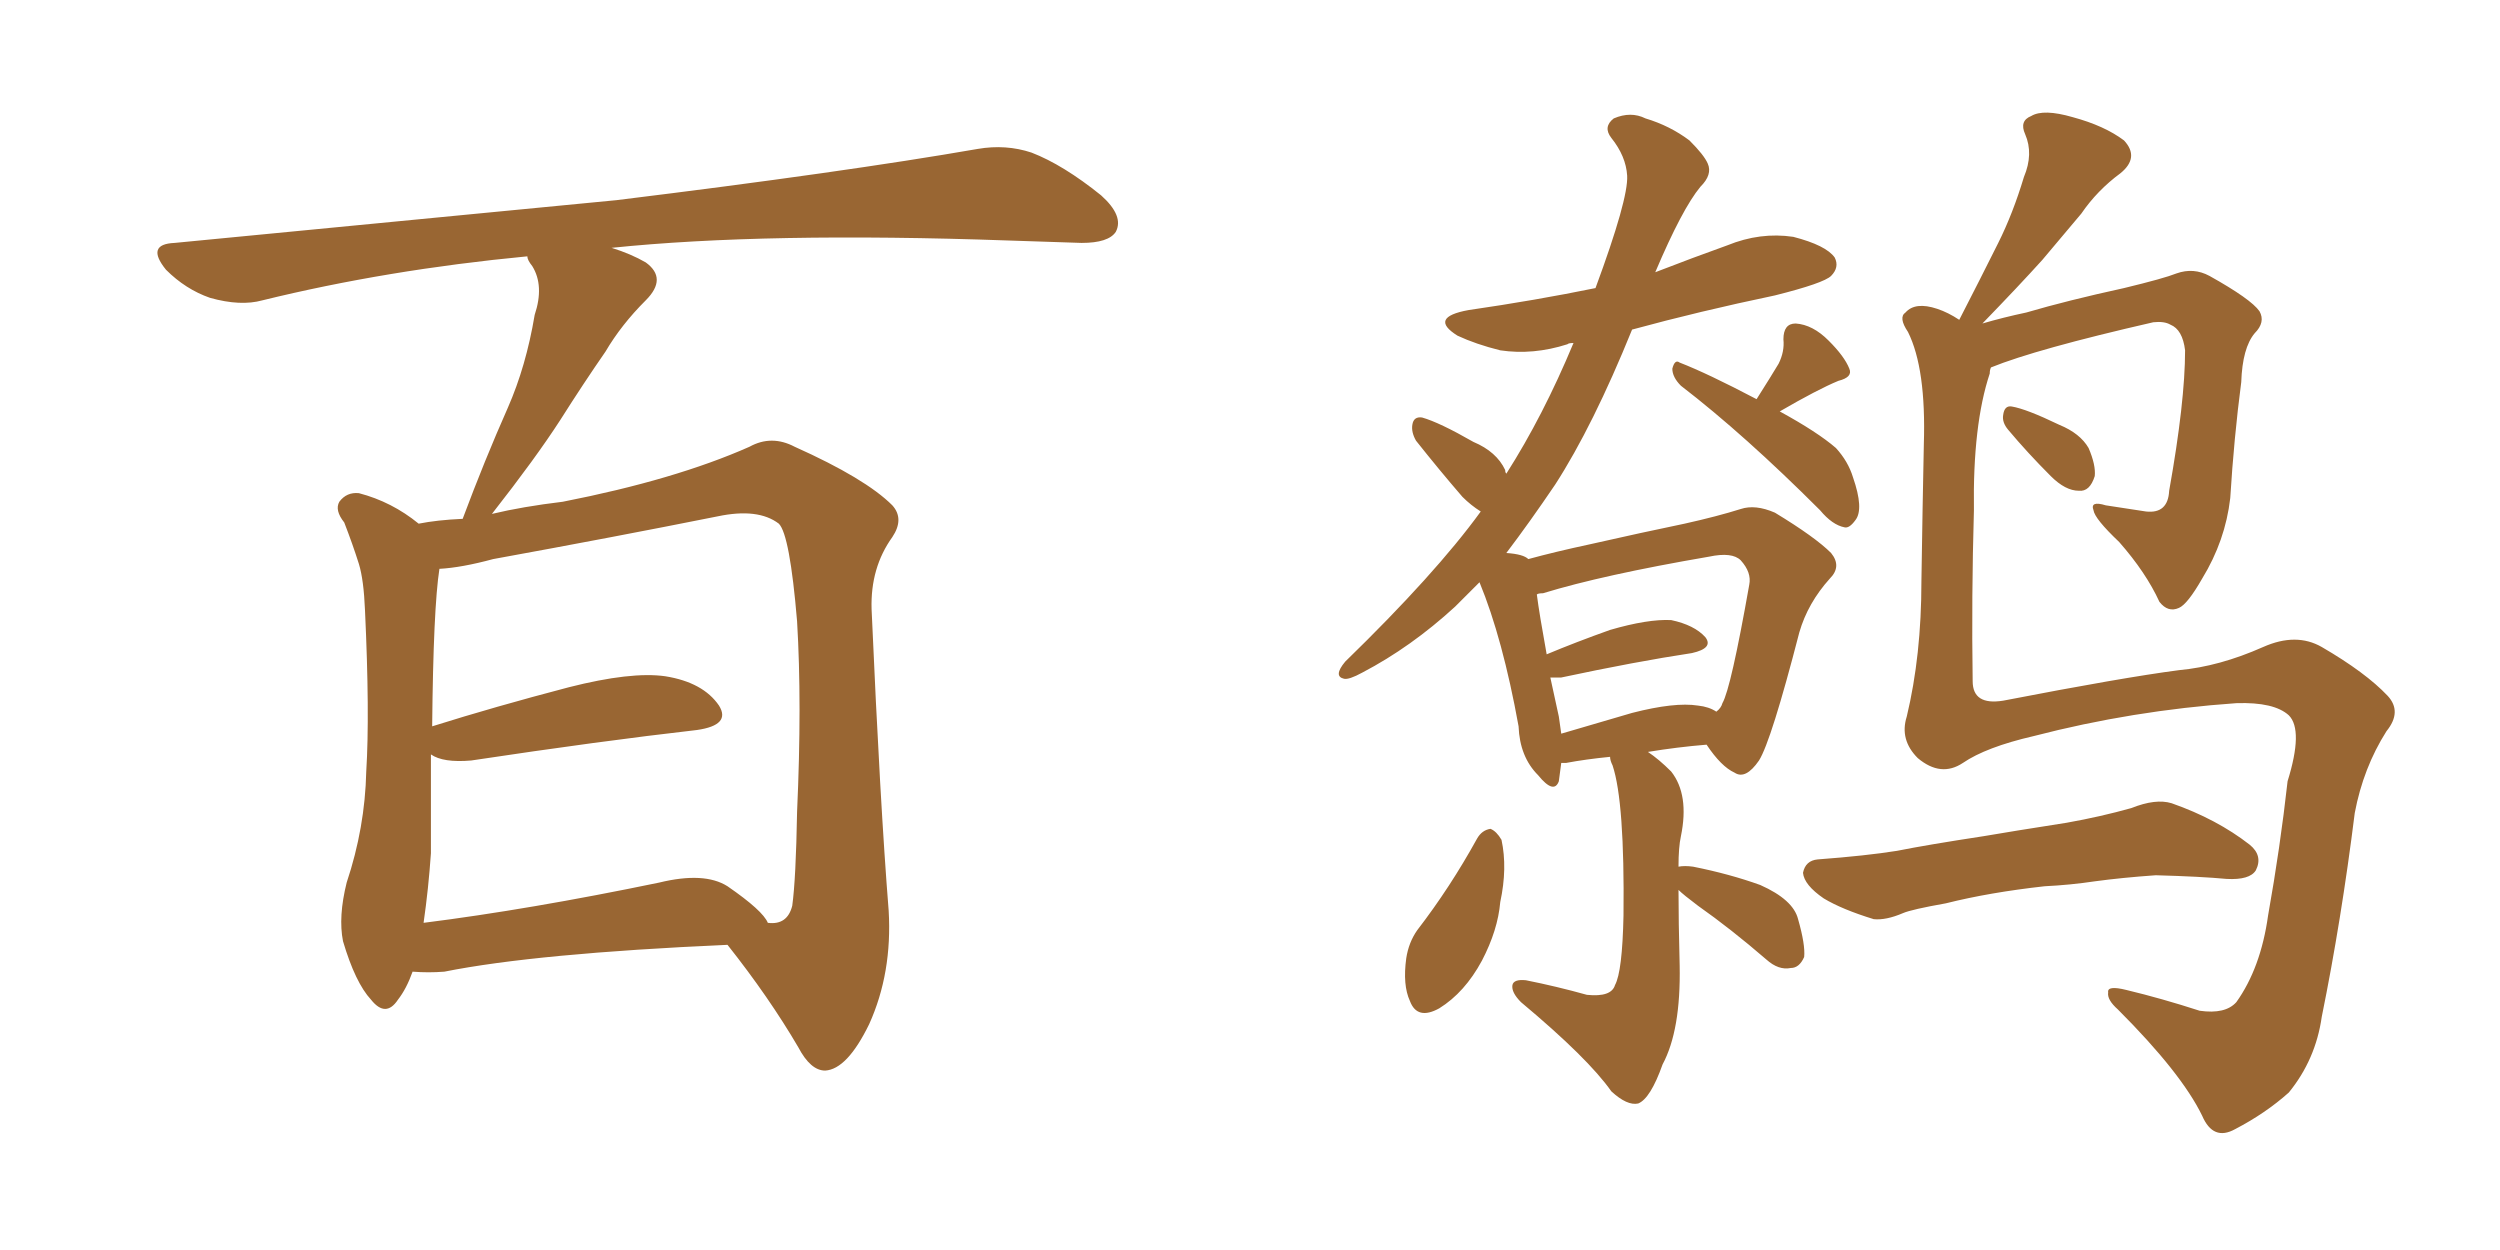 <svg xmlns="http://www.w3.org/2000/svg" xmlns:xlink="http://www.w3.org/1999/xlink" width="300" height="150"><path fill="#996633" padding="10" d="M49.51 116.60L49.51 116.60Q48.78 118.65 47.75 119.97L47.75 119.97Q46.29 122.17 44.53 119.97L44.53 119.97Q42.63 117.92 41.16 112.94L41.16 112.94Q40.58 110.01 41.60 105.91L41.60 105.91Q43.80 99.32 43.95 92.58L43.95 92.58Q44.38 85.69 43.80 73.24L43.80 73.24Q43.65 69.58 43.07 67.68L43.07 67.68Q42.33 65.33 41.31 62.70L41.31 62.70Q40.14 61.23 40.72 60.21L40.72 60.21Q41.60 59.03 43.07 59.18L43.07 59.18Q47.02 60.21 50.24 62.84L50.24 62.84Q52.44 62.40 55.52 62.26L55.52 62.26Q58.15 55.22 60.94 48.93L60.94 48.93Q63.13 43.95 64.16 37.79L64.16 37.79Q65.33 34.28 63.87 31.93L63.87 31.93Q63.28 31.20 63.28 30.76L63.28 30.76Q46.44 32.37 31.49 36.04L31.49 36.04Q28.86 36.77 25.20 35.74L25.20 35.74Q22.27 34.72 19.92 32.37L19.92 32.37Q17.43 29.30 20.95 29.15L20.95 29.15Q49.66 26.37 73.97 24.02L73.97 24.02Q101.37 20.65 117.33 17.87L117.33 17.87Q120.70 17.29 123.78 18.31L123.78 18.31Q127.59 19.78 132.13 23.44L132.13 23.44Q134.91 25.93 133.89 27.83L133.89 27.83Q133.01 29.15 129.79 29.15L129.79 29.15Q125.54 29.00 121.00 28.86L121.00 28.86Q91.85 27.83 73.39 29.74L73.39 29.74Q75.73 30.47 77.49 31.49L77.49 31.49Q80.13 33.40 77.49 36.04L77.49 36.04Q74.56 38.96 72.66 42.19L72.66 42.19Q70.02 46.00 67.24 50.39L67.24 50.39Q64.31 54.93 59.03 61.67L59.03 61.67Q62.70 60.79 67.53 60.21L67.53 60.21Q81.01 57.57 89.94 53.61L89.94 53.61Q92.58 52.15 95.36 53.61L95.36 53.61Q103.86 57.42 107.08 60.64L107.08 60.64Q108.54 62.26 107.08 64.45L107.08 64.45Q104.44 68.12 104.59 73.10L104.59 73.10Q105.62 96.53 106.64 109.28L106.64 109.28Q107.08 116.75 104.30 122.90L104.30 122.90Q101.66 128.32 99.02 128.47L99.02 128.47Q97.27 128.47 95.80 125.68L95.80 125.68Q92.29 119.68 87.30 113.38L87.30 113.38Q64.31 114.40 53.32 116.60L53.32 116.60Q51.42 116.75 49.51 116.60ZM87.30 106.35L87.30 106.35L87.30 106.35Q91.55 109.28 92.14 110.74L92.14 110.74Q94.48 111.04 95.07 108.69L95.07 108.69Q95.51 105.47 95.65 97.41L95.65 97.41Q96.24 84.38 95.65 74.56L95.65 74.56Q94.78 64.16 93.46 62.84L93.46 62.84Q90.97 60.94 86.13 61.96L86.13 61.96Q73.68 64.45 59.18 67.09L59.18 67.09Q55.37 68.12 52.73 68.26L52.73 68.26Q52.00 72.95 51.86 87.16L51.86 87.16Q59.33 84.81 68.26 82.47L68.26 82.47Q75.73 80.57 79.83 81.15L79.83 81.15Q84.38 81.88 86.28 84.67L86.28 84.67Q87.74 87.01 83.64 87.60L83.64 87.60Q72.07 88.92 56.54 91.26L56.54 91.26Q53.17 91.55 51.71 90.53L51.71 90.53Q51.71 96.53 51.71 102.39L51.71 102.39Q51.42 106.64 50.83 110.74L50.83 110.74Q63.57 109.13 79.10 105.91L79.10 105.91Q84.52 104.59 87.30 106.35ZM213.57 49.37L213.57 49.37Q218.12 51.86 220.31 53.76L220.31 53.76Q221.78 55.37 222.36 57.28L222.36 57.28Q223.68 61.08 222.66 62.40L222.66 62.40Q221.92 63.43 221.34 63.28L221.34 63.28Q219.87 62.99 218.41 61.23L218.41 61.23Q209.33 52.15 201.71 46.29L201.71 46.29Q200.68 45.26 200.68 44.24L200.68 44.24Q200.98 43.07 201.56 43.51L201.56 43.51Q204.93 44.82 210.79 47.90L210.79 47.90Q212.55 45.12 213.43 43.65L213.43 43.65Q214.16 42.19 214.01 40.72L214.01 40.72Q214.01 38.82 215.48 38.82L215.48 38.82Q217.53 38.96 219.43 40.87L219.43 40.87Q221.34 42.77 221.92 44.24L221.92 44.24Q222.36 45.26 220.61 45.70L220.61 45.70Q218.12 46.73 213.57 49.37ZM177.25 100.63L177.25 100.63Q177.83 99.61 178.86 99.46L178.86 99.46Q179.59 99.76 180.18 100.78L180.18 100.78Q180.91 104.15 180.03 108.25L180.03 108.25Q179.74 111.62 177.83 115.28L177.83 115.28Q175.78 119.09 172.71 121.00L172.71 121.00Q170.07 122.46 169.19 120.12L169.19 120.12Q168.31 118.21 168.75 114.99L168.75 114.99Q169.04 113.09 170.07 111.62L170.07 111.62Q174.02 106.49 177.25 100.63ZM193.21 90.82L193.21 90.82Q190.28 91.11 187.94 91.55L187.94 91.55Q187.50 91.55 187.35 91.55L187.35 91.55Q187.21 92.72 187.06 93.75L187.06 93.75Q186.47 95.36 184.57 93.02L184.57 93.02Q182.37 90.82 182.23 87.16L182.23 87.16Q180.32 76.61 177.54 69.87L177.54 69.87Q176.07 71.34 174.61 72.80L174.61 72.80Q169.34 77.64 163.48 80.71L163.48 80.71Q161.87 81.59 161.28 81.45L161.28 81.45Q159.96 81.15 161.43 79.39L161.43 79.39Q172.27 68.85 177.69 61.38L177.69 61.38Q176.51 60.64 175.49 59.62L175.49 59.62Q172.71 56.40 169.92 52.88L169.92 52.88Q169.34 51.86 169.48 50.98L169.48 50.98Q169.63 49.95 170.65 50.10L170.65 50.10Q172.71 50.68 176.81 53.03L176.81 53.03Q179.59 54.20 180.62 56.40L180.62 56.40Q180.62 56.69 180.76 56.84L180.76 56.84Q185.16 49.95 188.82 41.16L188.82 41.16Q188.23 41.16 188.09 41.31L188.09 41.31Q183.98 42.63 180.03 42.04L180.03 42.04Q177.10 41.31 174.90 40.28L174.90 40.28Q171.39 38.09 176.22 37.21L176.22 37.21Q184.28 36.04 191.46 34.57L191.46 34.57Q195.41 23.88 195.26 21.09L195.26 21.09Q195.12 18.75 193.36 16.55L193.36 16.55Q192.33 15.23 193.65 14.21L193.65 14.21Q195.70 13.33 197.46 14.21L197.46 14.21Q200.39 15.09 202.73 16.85L202.73 16.85Q204.49 18.60 204.93 19.63L204.93 19.63Q205.52 20.95 204.05 22.41L204.05 22.41Q201.86 25.05 198.63 32.67L198.63 32.67Q203.17 30.91 207.28 29.44L207.28 29.44Q211.23 27.83 215.19 28.42L215.19 28.42Q219.14 29.44 220.17 30.91L220.17 30.91Q220.75 32.08 219.73 33.11L219.73 33.11Q218.85 33.98 212.99 35.45L212.99 35.45Q203.91 37.35 195.85 39.55L195.85 39.55Q191.16 51.12 186.62 58.15L186.62 58.15Q183.54 62.70 180.76 66.36L180.76 66.36Q182.81 66.50 183.40 67.09L183.40 67.09Q186.62 66.21 190.72 65.33L190.72 65.33Q197.17 63.87 202.15 62.84L202.15 62.84Q206.10 61.96 208.89 61.08L208.89 61.08Q210.64 60.50 212.99 61.52L212.99 61.52Q217.82 64.45 219.73 66.36L219.73 66.36Q221.04 67.97 219.58 69.43L219.58 69.43Q216.94 72.36 215.92 75.88L215.92 75.88L215.92 75.88Q212.55 88.92 211.08 91.26L211.08 91.26Q209.47 93.60 208.15 92.72L208.15 92.72Q206.54 91.99 204.79 89.36L204.79 89.36Q201.27 89.65 197.75 90.23L197.75 90.23Q199.07 91.11 200.54 92.58L200.54 92.58Q202.73 95.36 201.71 100.34L201.71 100.34Q201.42 101.66 201.42 104.00L201.42 104.00Q202.15 103.86 203.17 104.00L203.17 104.00Q207.57 104.88 211.23 106.20L211.23 106.20Q215.19 107.96 215.77 110.30L215.77 110.30Q216.65 113.38 216.50 114.84L216.50 114.84Q215.92 116.16 214.89 116.16L214.89 116.16Q213.43 116.46 211.96 115.14L211.96 115.14Q207.71 111.47 203.76 108.69L203.76 108.69Q202.00 107.37 201.42 106.79L201.42 106.79Q201.42 110.45 201.56 115.87L201.56 115.87Q201.71 123.63 199.51 127.73L199.51 127.73Q198.05 131.84 196.58 132.42L196.58 132.42Q195.26 132.71 193.36 130.96L193.36 130.96Q190.58 127.00 182.52 120.26L182.52 120.26Q181.35 119.09 181.49 118.21L181.49 118.21Q181.64 117.48 183.11 117.63L183.11 117.63Q186.77 118.36 190.43 119.38L190.43 119.38Q193.36 119.68 193.80 118.21L193.80 118.21Q194.68 116.60 194.82 109.86L194.82 109.86Q194.97 96.24 193.51 91.85L193.51 91.85Q193.21 91.26 193.21 90.82ZM203.76 84.67L203.76 84.67Q205.08 84.81 205.96 85.40L205.96 85.40Q206.54 84.96 206.69 84.38L206.69 84.38Q207.71 82.62 209.91 70.17L209.91 70.17Q210.21 68.70 208.89 67.24L208.89 67.24Q207.86 66.21 205.08 66.80L205.08 66.80Q192.33 68.99 185.16 71.19L185.16 71.19Q184.57 71.19 184.42 71.34L184.42 71.34Q184.72 73.68 185.60 78.52L185.60 78.52Q189.11 77.05 193.21 75.59L193.21 75.59Q197.75 74.27 200.54 74.41L200.54 74.41Q203.32 75 204.64 76.46L204.64 76.46Q205.66 77.78 203.03 78.37L203.03 78.37Q196.29 79.39 187.35 81.30L187.35 81.30Q186.62 81.30 186.04 81.30L186.04 81.30Q186.47 83.35 187.06 85.99L187.06 85.99Q187.21 87.01 187.35 88.04L187.35 88.04Q191.31 86.87 195.85 85.55L195.85 85.55Q200.98 84.23 203.76 84.67ZM238.92 44.09L238.92 44.09Q238.77 44.38 238.77 44.82L238.77 44.82Q236.72 50.98 236.87 61.23L236.87 61.23Q236.57 71.63 236.72 81.74L236.72 81.74Q236.72 84.67 240.38 84.08L240.38 84.08Q254.74 81.30 261.47 80.42L261.47 80.42Q266.31 79.98 271.58 77.64L271.58 77.64Q275.54 75.88 278.61 77.64L278.61 77.64Q283.89 80.71 286.52 83.50L286.52 83.50Q288.28 85.40 286.38 87.74L286.38 87.74Q283.59 92.14 282.57 97.56L282.57 97.56Q280.96 110.45 278.61 122.02L278.61 122.02Q277.88 127.15 274.66 131.10L274.66 131.10Q271.88 133.59 268.21 135.50L268.21 135.50Q265.58 136.96 264.26 133.89L264.26 133.89Q261.77 128.76 254.15 121.14L254.15 121.14Q252.83 119.97 252.98 119.09L252.98 119.09Q252.83 118.21 255.18 118.80L255.18 118.80Q259.42 119.82 263.96 121.29L263.96 121.29Q267.04 121.73 268.36 120.26L268.36 120.26Q271.29 116.16 272.17 109.86L272.17 109.86Q273.63 101.66 274.51 93.75L274.51 93.75Q276.42 87.60 274.66 85.84L274.66 85.84Q272.90 84.23 268.36 84.38L268.36 84.38Q255.91 85.25 244.04 88.33L244.04 88.33Q238.33 89.65 235.55 91.55L235.55 91.55Q232.91 93.31 230.13 90.97L230.13 90.97Q227.93 88.77 228.81 85.99L228.81 85.99Q230.57 78.66 230.57 69.73L230.57 69.73Q230.71 60.50 230.86 53.32L230.86 53.32Q231.15 44.24 228.96 39.84L228.96 39.84Q227.78 38.09 228.66 37.50L228.66 37.50Q229.83 36.18 232.47 37.06L232.47 37.06Q233.79 37.50 235.11 38.38L235.11 38.38Q237.60 33.54 239.79 29.15L239.79 29.15Q241.55 25.63 242.87 21.24L242.87 21.24Q244.04 18.46 243.02 16.11L243.02 16.11Q242.29 14.50 243.75 13.92L243.75 13.92Q245.21 13.04 248.73 14.06L248.73 14.06Q252.54 15.09 254.88 16.85L254.88 16.85Q256.79 18.90 254.44 20.80L254.44 20.80Q251.66 22.85 249.76 25.63L249.76 25.63Q247.41 28.42 245.07 31.20L245.07 31.20Q242.29 34.28 237.89 38.82L237.89 38.82Q240.38 38.09 243.16 37.50L243.16 37.50Q248.14 36.04 254.88 34.57L254.88 34.57Q259.72 33.40 261.18 32.81L261.18 32.81Q263.23 32.08 265.14 33.11L265.14 33.11Q270.12 35.89 271.14 37.35L271.14 37.35Q271.88 38.67 270.56 39.99L270.56 39.99Q269.09 41.75 268.95 45.85L268.95 45.85Q268.07 52.59 267.63 59.77L267.63 59.77Q267.04 64.89 264.26 69.43L264.26 69.43Q262.50 72.51 261.47 72.95L261.47 72.95Q260.16 73.54 259.13 72.22L259.13 72.22Q257.52 68.70 254.30 65.04L254.30 65.04Q251.37 62.26 251.22 61.23L251.22 61.23Q250.78 60.06 252.69 60.64L252.69 60.64Q254.74 60.94 257.52 61.38L257.52 61.38Q260.16 61.67 260.30 58.89L260.30 58.89Q262.21 48.19 262.21 42.04L262.21 42.04Q261.91 39.55 260.45 38.96L260.45 38.96Q259.72 38.53 258.40 38.67L258.40 38.67Q244.34 41.89 238.92 44.09ZM240.97 51.56L240.97 51.56Q240.23 50.68 240.38 49.80L240.38 49.80Q240.53 48.63 241.41 48.78L241.41 48.78Q243.16 49.07 247.12 50.98L247.12 50.98Q249.61 52.00 250.63 53.76L250.63 53.76Q251.51 55.81 251.37 57.13L251.37 57.13Q250.78 59.03 249.46 58.89L249.46 58.89Q247.85 58.89 246.09 57.13L246.09 57.13Q243.31 54.35 240.97 51.56ZM245.36 106.35L245.36 106.35L245.36 106.35Q238.77 107.08 233.50 108.40L233.50 108.40Q229.39 109.13 228.37 109.57L228.37 109.57Q226.32 110.45 224.85 110.30L224.85 110.30Q221.04 109.13 218.85 107.81L218.85 107.81Q216.50 106.20 216.36 104.74L216.36 104.74Q216.65 103.27 218.12 103.13L218.12 103.13Q223.97 102.69 227.64 102.10L227.64 102.10Q231.30 101.37 238.04 100.34L238.04 100.34Q241.41 99.76 248.00 98.73L248.00 98.73Q252.10 98.00 255.76 96.97L255.76 96.97Q258.69 95.80 260.60 96.39L260.60 96.39Q266.02 98.29 269.97 101.37L269.97 101.37Q271.58 102.69 270.70 104.44L270.70 104.44Q269.97 105.62 267.19 105.47L267.19 105.47Q264.11 105.18 258.69 105.03L258.69 105.03Q254.59 105.32 251.37 105.76L251.37 105.76Q248.44 106.20 245.36 106.35Z"/></svg>